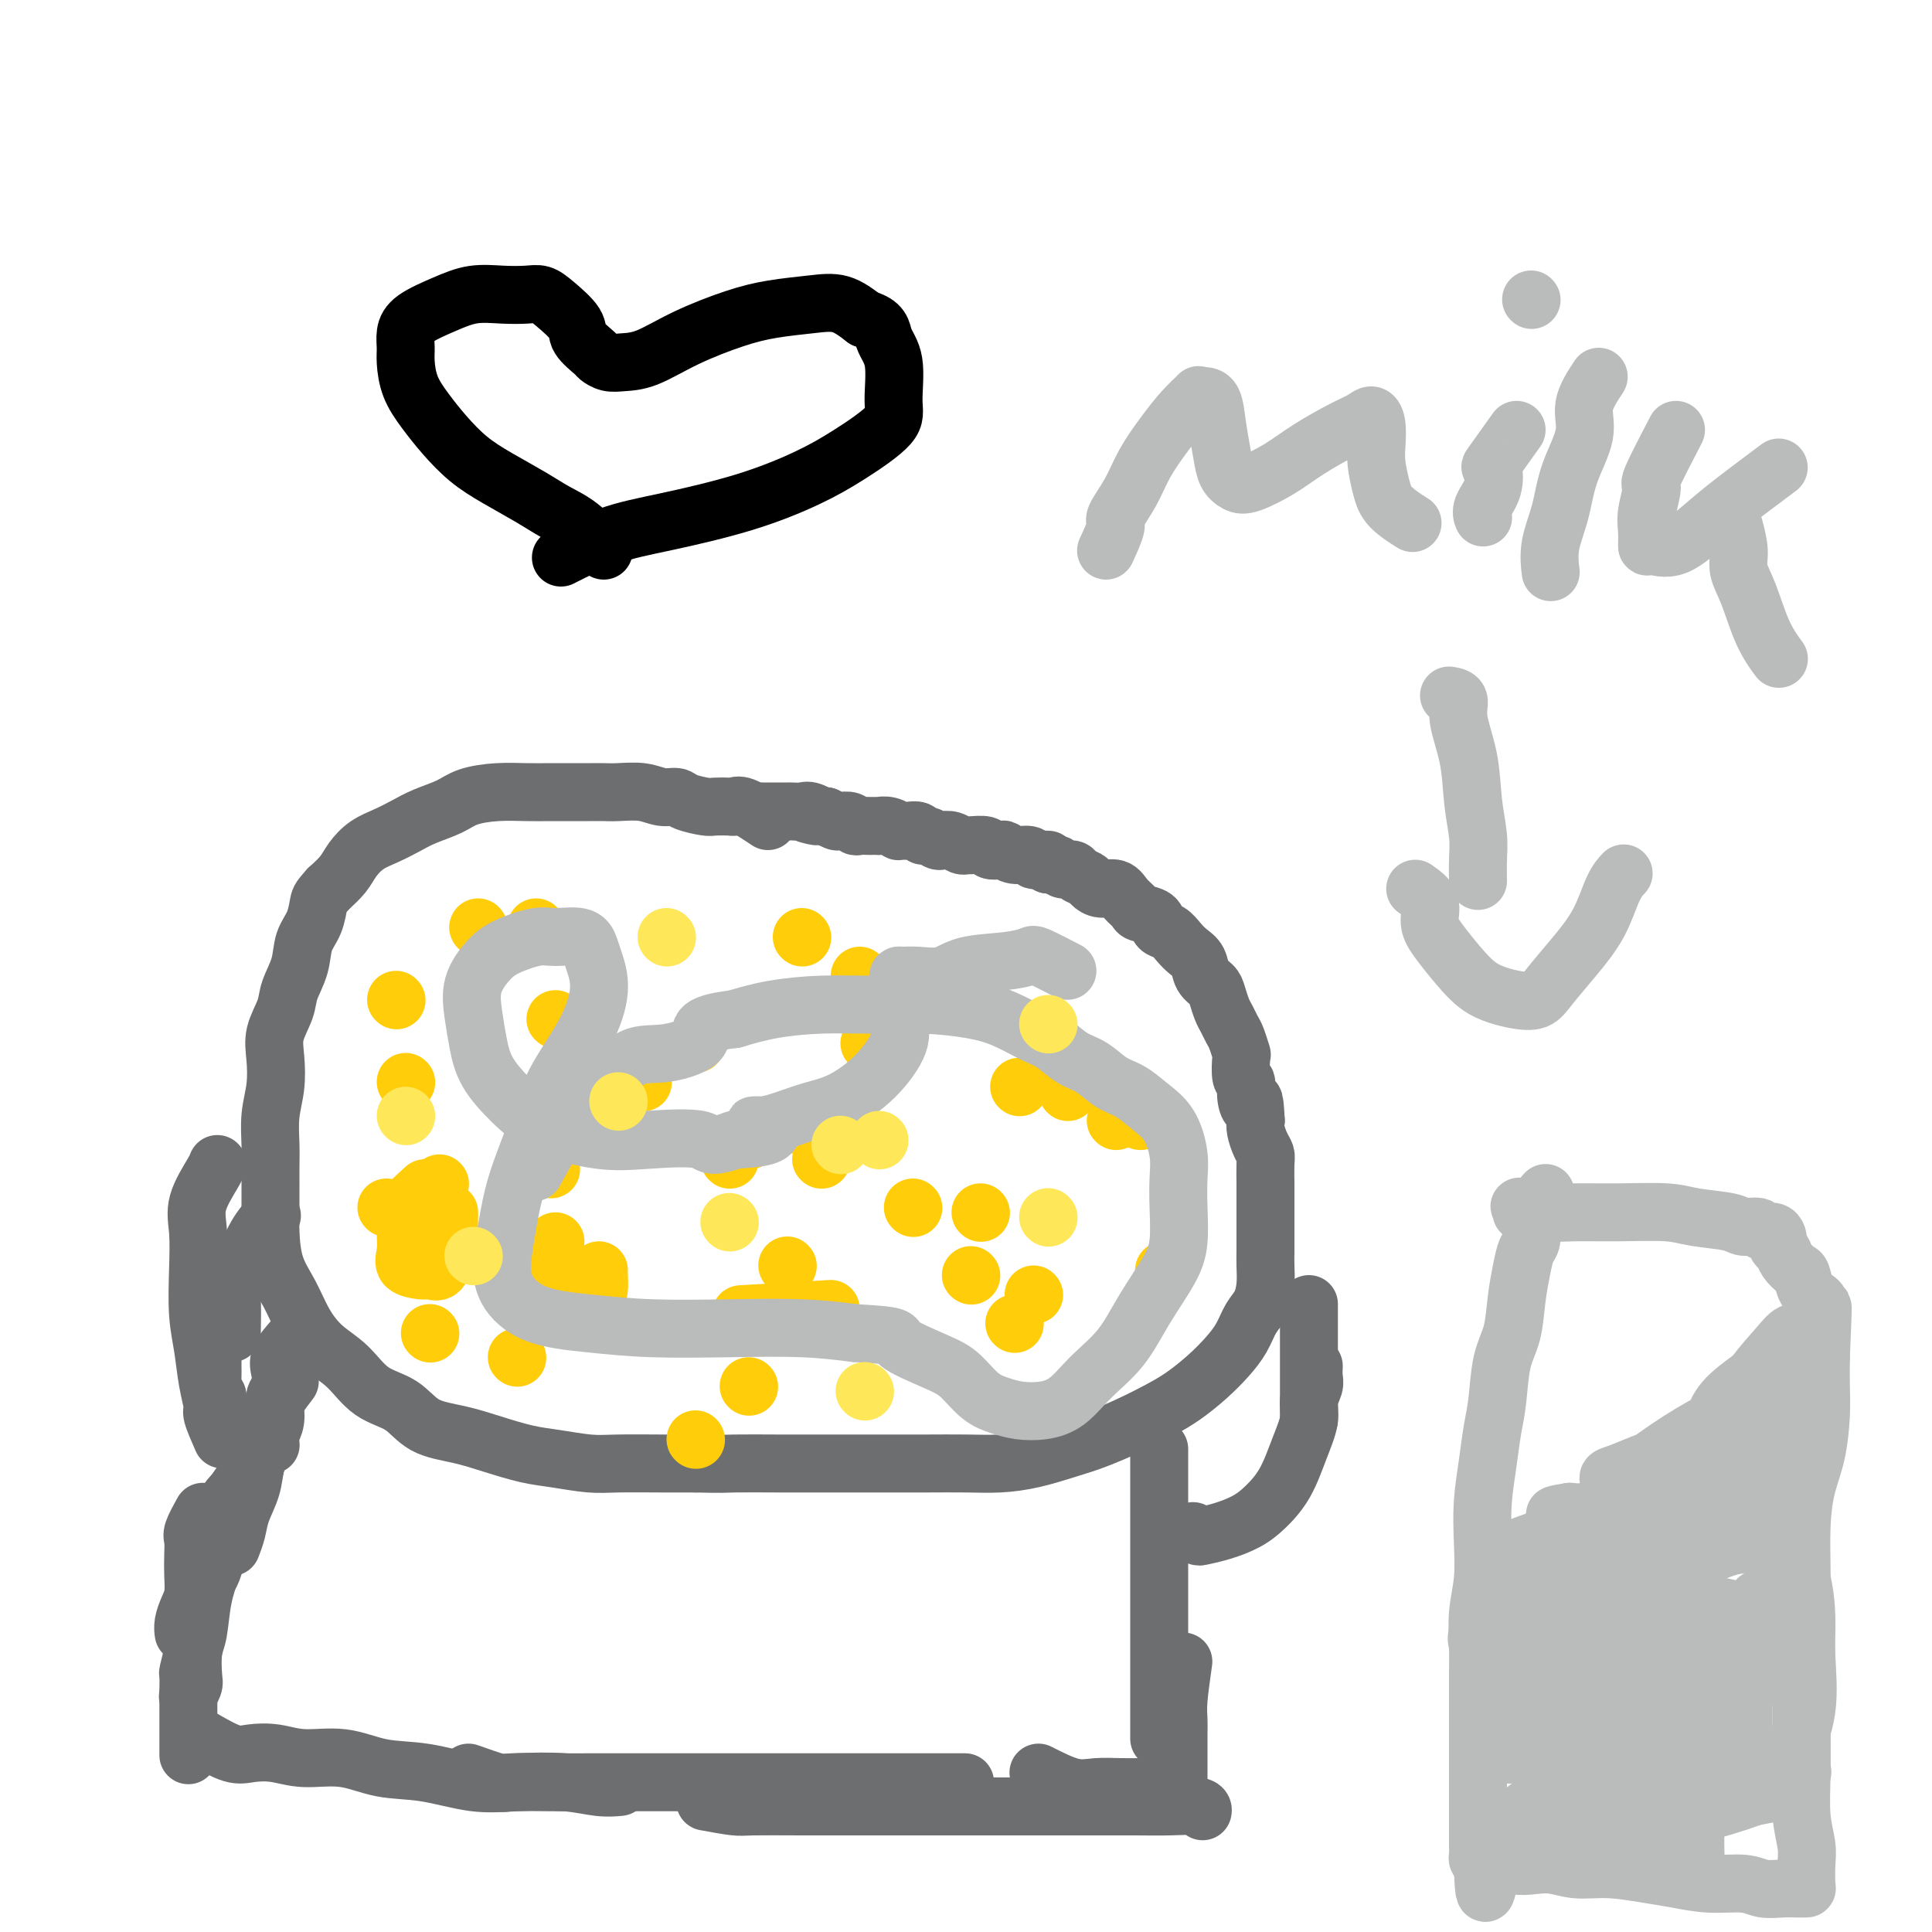 <svg viewBox='0 0 400 400' version='1.1' xmlns='http://www.w3.org/2000/svg' xmlns:xlink='http://www.w3.org/1999/xlink'><g fill='none' stroke='#6D6E70' stroke-width='12' stroke-linecap='round' stroke-linejoin='round'><path d='M159,170c-1.895,-1.268 -3.790,-2.535 -5,-3c-1.210,-0.465 -1.735,-0.127 -2,0c-0.265,0.127 -0.269,0.044 -1,0c-0.731,-0.044 -2.190,-0.049 -3,0c-0.810,0.049 -0.970,0.153 -2,0c-1.030,-0.153 -2.930,-0.563 -4,-1c-1.070,-0.437 -1.311,-0.902 -2,-1c-0.689,-0.098 -1.825,0.170 -3,0c-1.175,-0.170 -2.390,-0.778 -4,-1c-1.610,-0.222 -3.616,-0.060 -5,0c-1.384,0.060 -2.147,0.016 -3,0c-0.853,-0.016 -1.797,-0.005 -3,0c-1.203,0.005 -2.664,0.003 -4,0c-1.336,-0.003 -2.547,-0.009 -4,0c-1.453,0.009 -3.147,0.033 -5,0c-1.853,-0.033 -3.864,-0.122 -6,0c-2.136,0.122 -4.398,0.456 -6,1c-1.602,0.544 -2.543,1.300 -4,2c-1.457,0.700 -3.430,1.345 -5,2c-1.570,0.655 -2.738,1.319 -4,2c-1.262,0.681 -2.620,1.379 -4,2c-1.380,0.621 -2.782,1.167 -4,2c-1.218,0.833 -2.251,1.955 -3,3c-0.749,1.045 -1.214,2.013 -2,3c-0.786,0.987 -1.893,1.994 -3,3'/><path d='M68,184c-1.660,1.877 -1.811,2.070 -2,3c-0.189,0.930 -0.417,2.596 -1,4c-0.583,1.404 -1.523,2.545 -2,4c-0.477,1.455 -0.492,3.223 -1,5c-0.508,1.777 -1.508,3.562 -2,5c-0.492,1.438 -0.475,2.529 -1,4c-0.525,1.471 -1.591,3.324 -2,5c-0.409,1.676 -0.162,3.176 0,5c0.162,1.824 0.240,3.971 0,6c-0.240,2.029 -0.797,3.940 -1,6c-0.203,2.060 -0.053,4.269 0,6c0.053,1.731 0.009,2.986 0,5c-0.009,2.014 0.016,4.789 0,7c-0.016,2.211 -0.074,3.859 0,6c0.074,2.141 0.280,4.777 1,7c0.720,2.223 1.954,4.034 3,6c1.046,1.966 1.903,4.086 3,6c1.097,1.914 2.433,3.623 4,5c1.567,1.377 3.365,2.424 5,4c1.635,1.576 3.106,3.682 5,5c1.894,1.318 4.210,1.848 6,3c1.790,1.152 3.053,2.924 5,4c1.947,1.076 4.579,1.455 7,2c2.421,0.545 4.632,1.256 7,2c2.368,0.744 4.894,1.520 7,2c2.106,0.480 3.794,0.665 6,1c2.206,0.335 4.932,0.822 7,1c2.068,0.178 3.480,0.048 6,0c2.520,-0.048 6.149,-0.014 9,0c2.851,0.014 4.926,0.007 7,0'/><path d='M144,303c5.855,0.155 5.993,0.041 8,0c2.007,-0.041 5.885,-0.011 9,0c3.115,0.011 5.468,0.003 8,0c2.532,-0.003 5.242,-0.000 8,0c2.758,0.000 5.565,-0.002 8,0c2.435,0.002 4.499,0.008 7,0c2.501,-0.008 5.440,-0.032 8,0c2.560,0.032 4.742,0.119 7,0c2.258,-0.119 4.592,-0.444 7,-1c2.408,-0.556 4.891,-1.344 7,-2c2.109,-0.656 3.845,-1.179 6,-2c2.155,-0.821 4.730,-1.941 7,-3c2.270,-1.059 4.236,-2.057 6,-3c1.764,-0.943 3.326,-1.831 5,-3c1.674,-1.169 3.460,-2.619 5,-4c1.540,-1.381 2.833,-2.693 4,-4c1.167,-1.307 2.208,-2.608 3,-4c0.792,-1.392 1.337,-2.875 2,-4c0.663,-1.125 1.446,-1.893 2,-3c0.554,-1.107 0.881,-2.554 1,-4c0.119,-1.446 0.032,-2.890 0,-4c-0.032,-1.110 -0.009,-1.885 0,-3c0.009,-1.115 0.002,-2.571 0,-4c-0.002,-1.429 0.000,-2.830 0,-4c-0.000,-1.170 -0.003,-2.108 0,-3c0.003,-0.892 0.011,-1.737 0,-3c-0.011,-1.263 -0.042,-2.943 0,-4c0.042,-1.057 0.155,-1.489 0,-2c-0.155,-0.511 -0.580,-1.099 -1,-2c-0.420,-0.901 -0.834,-2.115 -1,-3c-0.166,-0.885 -0.083,-1.443 0,-2'/><path d='M260,232c-0.316,-6.486 -0.607,-3.700 -1,-3c-0.393,0.700 -0.889,-0.685 -1,-2c-0.111,-1.315 0.163,-2.558 0,-3c-0.163,-0.442 -0.765,-0.082 -1,-1c-0.235,-0.918 -0.105,-3.114 0,-4c0.105,-0.886 0.183,-0.463 0,-1c-0.183,-0.537 -0.627,-2.034 -1,-3c-0.373,-0.966 -0.676,-1.400 -1,-2c-0.324,-0.600 -0.668,-1.367 -1,-2c-0.332,-0.633 -0.651,-1.132 -1,-2c-0.349,-0.868 -0.726,-2.105 -1,-3c-0.274,-0.895 -0.444,-1.447 -1,-2c-0.556,-0.553 -1.500,-1.108 -2,-2c-0.500,-0.892 -0.558,-2.122 -1,-3c-0.442,-0.878 -1.268,-1.405 -2,-2c-0.732,-0.595 -1.370,-1.259 -2,-2c-0.630,-0.741 -1.253,-1.560 -2,-2c-0.747,-0.440 -1.618,-0.502 -2,-1c-0.382,-0.498 -0.275,-1.434 -1,-2c-0.725,-0.566 -2.281,-0.764 -3,-1c-0.719,-0.236 -0.602,-0.511 -1,-1c-0.398,-0.489 -1.310,-1.192 -2,-2c-0.690,-0.808 -1.159,-1.722 -2,-2c-0.841,-0.278 -2.056,0.079 -3,0c-0.944,-0.079 -1.619,-0.595 -2,-1c-0.381,-0.405 -0.468,-0.701 -1,-1c-0.532,-0.299 -1.507,-0.602 -2,-1c-0.493,-0.398 -0.503,-0.890 -1,-1c-0.497,-0.110 -1.480,0.163 -2,0c-0.520,-0.163 -0.577,-0.761 -1,-1c-0.423,-0.239 -1.211,-0.120 -2,0'/><path d='M217,179c-2.059,-0.995 -0.207,-0.984 0,-1c0.207,-0.016 -1.230,-0.061 -2,0c-0.770,0.061 -0.874,0.226 -1,0c-0.126,-0.226 -0.276,-0.844 -1,-1c-0.724,-0.156 -2.023,0.151 -3,0c-0.977,-0.151 -1.631,-0.758 -2,-1c-0.369,-0.242 -0.452,-0.118 -1,0c-0.548,0.118 -1.561,0.229 -2,0c-0.439,-0.229 -0.305,-0.797 -1,-1c-0.695,-0.203 -2.218,-0.041 -3,0c-0.782,0.041 -0.824,-0.041 -1,0c-0.176,0.041 -0.485,0.203 -1,0c-0.515,-0.203 -1.237,-0.771 -2,-1c-0.763,-0.229 -1.566,-0.118 -2,0c-0.434,0.118 -0.500,0.242 -1,0c-0.500,-0.242 -1.434,-0.850 -2,-1c-0.566,-0.150 -0.763,0.157 -1,0c-0.237,-0.157 -0.514,-0.778 -1,-1c-0.486,-0.222 -1.182,-0.045 -2,0c-0.818,0.045 -1.759,-0.040 -2,0c-0.241,0.040 0.217,0.207 0,0c-0.217,-0.207 -1.108,-0.788 -2,-1c-0.892,-0.212 -1.783,-0.056 -2,0c-0.217,0.056 0.241,0.011 0,0c-0.241,-0.011 -1.182,0.011 -2,0c-0.818,-0.011 -1.514,-0.055 -2,0c-0.486,0.055 -0.763,0.208 -1,0c-0.237,-0.208 -0.435,-0.777 -1,-1c-0.565,-0.223 -1.498,-0.098 -2,0c-0.502,0.098 -0.572,0.171 -1,0c-0.428,-0.171 -1.214,-0.585 -2,-1'/><path d='M171,169c-7.532,-1.486 -3.362,-0.202 -2,0c1.362,0.202 -0.084,-0.678 -1,-1c-0.916,-0.322 -1.301,-0.086 -2,0c-0.699,0.086 -1.713,0.023 -2,0c-0.287,-0.023 0.154,-0.006 -1,0c-1.154,0.006 -3.901,0.002 -5,0c-1.099,-0.002 -0.549,-0.001 0,0'/><path d='M61,277c-1.259,1.425 -2.518,2.850 -3,4c-0.482,1.150 -0.185,2.027 0,3c0.185,0.973 0.260,2.044 0,3c-0.260,0.956 -0.854,1.798 -1,3c-0.146,1.202 0.157,2.766 0,4c-0.157,1.234 -0.773,2.140 -1,3c-0.227,0.860 -0.065,1.674 0,2c0.065,0.326 0.032,0.163 0,0'/><path d='M60,286c-1.745,2.291 -3.490,4.581 -4,6c-0.510,1.419 0.213,1.966 0,3c-0.213,1.034 -1.364,2.554 -2,4c-0.636,1.446 -0.759,2.818 -1,4c-0.241,1.182 -0.601,2.172 -1,3c-0.399,0.828 -0.838,1.492 -1,2c-0.162,0.508 -0.046,0.859 0,1c0.046,0.141 0.023,0.070 0,0'/><path d='M59,286c-0.891,1.183 -1.782,2.366 -2,3c-0.218,0.634 0.236,0.718 0,2c-0.236,1.282 -1.162,3.764 -2,6c-0.838,2.236 -1.587,4.228 -2,6c-0.413,1.772 -0.489,3.323 -1,5c-0.511,1.677 -1.457,3.480 -2,5c-0.543,1.520 -0.685,2.755 -1,4c-0.315,1.245 -0.804,2.498 -1,3c-0.196,0.502 -0.098,0.251 0,0'/><path d='M53,303c-2.163,2.826 -4.326,5.652 -5,7c-0.674,1.348 0.141,1.217 0,2c-0.141,0.783 -1.240,2.481 -2,5c-0.760,2.519 -1.183,5.861 -2,8c-0.817,2.139 -2.028,3.076 -3,5c-0.972,1.924 -1.706,4.835 -2,6c-0.294,1.165 -0.147,0.582 0,0'/><path d='M42,313c-0.845,1.530 -1.690,3.060 -2,4c-0.310,0.940 -0.086,1.290 0,2c0.086,0.710 0.033,1.779 0,3c-0.033,1.221 -0.047,2.594 0,4c0.047,1.406 0.156,2.846 0,4c-0.156,1.154 -0.578,2.021 -1,3c-0.422,0.979 -0.844,2.071 -1,3c-0.156,0.929 -0.044,1.694 0,2c0.044,0.306 0.022,0.153 0,0'/><path d='M50,308c-1.201,0.901 -2.401,1.802 -3,3c-0.599,1.198 -0.595,2.692 -1,5c-0.405,2.308 -1.219,5.431 -2,8c-0.781,2.569 -1.529,4.585 -2,7c-0.471,2.415 -0.666,5.229 -1,7c-0.334,1.771 -0.807,2.499 -1,4c-0.193,1.501 -0.104,3.775 0,5c0.104,1.225 0.224,1.400 0,2c-0.224,0.600 -0.791,1.623 -1,2c-0.209,0.377 -0.060,0.108 0,0c0.060,-0.108 0.030,-0.054 0,0'/><path d='M40,342c-0.423,1.650 -0.845,3.299 -1,4c-0.155,0.701 -0.041,0.452 0,1c0.041,0.548 0.011,1.892 0,3c-0.011,1.108 -0.003,1.978 0,3c0.003,1.022 0.001,2.194 0,3c-0.001,0.806 -0.000,1.246 0,2c0.000,0.754 0.000,1.821 0,2c-0.000,0.179 -0.000,-0.529 0,0c0.000,0.529 0.000,2.294 0,3c-0.000,0.706 -0.000,0.353 0,0'/><path d='M42,360c2.200,1.259 4.399,2.517 6,3c1.601,0.483 2.602,0.189 4,0c1.398,-0.189 3.191,-0.273 5,0c1.809,0.273 3.632,0.904 6,1c2.368,0.096 5.279,-0.342 8,0c2.721,0.342 5.251,1.464 8,2c2.749,0.536 5.718,0.487 9,1c3.282,0.513 6.876,1.587 10,2c3.124,0.413 5.776,0.163 9,0c3.224,-0.163 7.019,-0.240 10,0c2.981,0.240 5.149,0.795 7,1c1.851,0.205 3.386,0.058 4,0c0.614,-0.058 0.307,-0.029 0,0'/><path d='M97,367c2.392,0.845 4.784,1.691 6,2c1.216,0.309 1.257,0.083 3,0c1.743,-0.083 5.189,-0.022 8,0c2.811,0.022 4.988,0.006 8,0c3.012,-0.006 6.858,-0.002 11,0c4.142,0.002 8.578,0.000 13,0c4.422,-0.000 8.829,-0.000 13,0c4.171,0.000 8.107,0.000 12,0c3.893,-0.000 7.745,-0.000 11,0c3.255,0.000 5.915,0.000 9,0c3.085,-0.000 6.596,-0.000 8,0c1.404,0.000 0.702,0.000 0,0'/><path d='M146,373c2.311,0.423 4.621,0.845 6,1c1.379,0.155 1.826,0.041 4,0c2.174,-0.041 6.073,-0.011 10,0c3.927,0.011 7.880,0.003 12,0c4.120,-0.003 8.407,-0.001 13,0c4.593,0.001 9.493,0.000 14,0c4.507,-0.000 8.623,-0.001 12,0c3.377,0.001 6.015,0.004 9,0c2.985,-0.004 6.316,-0.015 9,0c2.684,0.015 4.719,0.056 7,0c2.281,-0.056 4.806,-0.207 6,0c1.194,0.207 1.055,0.774 1,1c-0.055,0.226 -0.028,0.113 0,0'/><path d='M215,367c2.506,1.268 5.012,2.536 7,3c1.988,0.464 3.458,0.124 5,0c1.542,-0.124 3.156,-0.033 5,0c1.844,0.033 3.920,0.009 6,0c2.080,-0.009 4.166,-0.003 5,0c0.834,0.003 0.417,0.001 0,0'/><path d='M240,300c0.000,0.970 0.000,1.939 0,3c0.000,1.061 -0.000,2.213 0,4c0.000,1.787 0.000,4.209 0,7c-0.000,2.791 -0.000,5.950 0,9c0.000,3.050 0.000,5.990 0,9c0.000,3.010 -0.000,6.088 0,9c0.000,2.912 0.000,5.656 0,8c0.000,2.344 -0.000,4.288 0,6c0.000,1.712 0.000,3.192 0,4c-0.000,0.808 0.000,0.945 0,1c0.000,0.055 0.000,0.027 0,0'/><path d='M245,344c-0.423,2.988 -0.845,5.977 -1,8c-0.155,2.023 -0.041,3.082 0,4c0.041,0.918 0.011,1.696 0,3c-0.011,1.304 -0.003,3.133 0,5c0.003,1.867 0.001,3.772 0,5c-0.001,1.228 -0.000,1.779 0,2c0.000,0.221 0.000,0.110 0,0'/><path d='M48,296c-0.847,-0.303 -1.695,-0.606 -2,-1c-0.305,-0.394 -0.068,-0.878 0,-1c0.068,-0.122 -0.034,0.119 0,0c0.034,-0.119 0.205,-0.599 0,-1c-0.205,-0.401 -0.786,-0.723 -1,-1c-0.214,-0.277 -0.061,-0.508 0,-1c0.061,-0.492 0.031,-1.246 0,-2'/><path d='M45,289c-0.691,-1.444 -0.917,-1.554 -1,-2c-0.083,-0.446 -0.022,-1.229 0,-2c0.022,-0.771 0.006,-1.531 0,-2c-0.006,-0.469 -0.002,-0.648 0,-1c0.002,-0.352 0.000,-0.878 0,-1c-0.000,-0.122 -0.000,0.159 0,0c0.000,-0.159 0.000,-0.760 0,-1c-0.000,-0.240 -0.000,-0.120 0,0'/><path d='M46,298c-0.870,-1.993 -1.739,-3.985 -2,-5c-0.261,-1.015 0.088,-1.052 0,-2c-0.088,-0.948 -0.611,-2.808 -1,-5c-0.389,-2.192 -0.643,-4.716 -1,-7c-0.357,-2.284 -0.817,-4.328 -1,-7c-0.183,-2.672 -0.087,-5.974 0,-9c0.087,-3.026 0.167,-5.778 0,-8c-0.167,-2.222 -0.581,-3.915 0,-6c0.581,-2.085 2.156,-4.561 3,-6c0.844,-1.439 0.955,-1.840 1,-2c0.045,-0.160 0.022,-0.080 0,0'/><path d='M48,276c0.043,-2.949 0.085,-5.897 0,-7c-0.085,-1.103 -0.299,-0.359 0,-1c0.299,-0.641 1.111,-2.667 2,-5c0.889,-2.333 1.855,-4.974 3,-7c1.145,-2.026 2.470,-3.436 3,-4c0.530,-0.564 0.265,-0.282 0,0'/><path d='M247,317c0.397,0.404 0.794,0.808 1,1c0.206,0.192 0.222,0.172 1,0c0.778,-0.172 2.319,-0.494 4,-1c1.681,-0.506 3.502,-1.195 5,-2c1.498,-0.805 2.674,-1.727 4,-3c1.326,-1.273 2.804,-2.897 4,-5c1.196,-2.103 2.110,-4.684 3,-7c0.890,-2.316 1.755,-4.365 2,-6c0.245,-1.635 -0.131,-2.855 0,-4c0.131,-1.145 0.767,-2.214 1,-3c0.233,-0.786 0.063,-1.289 0,-2c-0.063,-0.711 -0.018,-1.632 0,-2c0.018,-0.368 0.009,-0.184 0,0'/><path d='M271,270c0.000,3.682 0.000,7.364 0,9c0.000,1.636 0.000,1.227 0,2c0.000,0.773 0.000,2.729 0,4c-0.000,1.271 0.000,1.856 0,3c0.000,1.144 0.000,2.846 0,4c0.000,1.154 0.000,1.758 0,2c0.000,0.242 0.000,0.121 0,0'/></g>
<g fill='none' stroke='#FFCD0A' stroke-width='12' stroke-linecap='round' stroke-linejoin='round'><path d='M88,246c-1.692,1.529 -3.384,3.057 -4,4c-0.616,0.943 -0.154,1.300 0,2c0.154,0.700 0.002,1.743 0,3c-0.002,1.257 0.145,2.729 0,4c-0.145,1.271 -0.582,2.343 0,3c0.582,0.657 2.183,0.899 3,1c0.817,0.101 0.850,0.061 1,0c0.150,-0.061 0.419,-0.141 1,0c0.581,0.141 1.476,0.504 2,0c0.524,-0.504 0.676,-1.876 1,-3c0.324,-1.124 0.819,-2.000 1,-3c0.181,-1.000 0.049,-2.124 0,-3c-0.049,-0.876 -0.013,-1.505 0,-2c0.013,-0.495 0.004,-0.856 0,-1c-0.004,-0.144 -0.002,-0.072 0,0'/><path d='M115,257c-0.433,2.018 -0.867,4.037 -1,5c-0.133,0.963 0.033,0.871 0,1c-0.033,0.129 -0.265,0.480 0,1c0.265,0.520 1.027,1.210 2,2c0.973,0.790 2.155,1.679 3,2c0.845,0.321 1.351,0.072 2,0c0.649,-0.072 1.442,0.033 2,0c0.558,-0.033 0.882,-0.205 1,-1c0.118,-0.795 0.032,-2.214 0,-3c-0.032,-0.786 -0.009,-0.939 0,-1c0.009,-0.061 0.005,-0.031 0,0'/><path d='M163,262c0.000,0.000 0.100,0.100 0.1,0.1'/><path d='M203,251c0.000,0.000 0.100,0.100 0.1,0.1'/><path d='M211,225c0.000,0.000 0.100,0.100 0.1,0.1'/><path d='M115,211c0.000,0.000 0.100,0.100 0.1,0.1'/><path d='M82,207c0.000,0.000 0.100,0.100 0.1,0.1'/><path d='M166,194c0.000,0.000 0.100,0.100 0.1,0.1'/><path d='M221,226c0.000,0.000 0.100,0.100 0.1,0.1'/><path d='M214,268c0.000,0.000 0.100,0.100 0.1,0.1'/><path d='M155,287c0.000,0.000 0.100,0.100 0.1,0.1'/><path d='M89,276c0.000,0.000 0.100,0.100 0.1,0.1'/><path d='M80,250c0.000,0.000 0.100,0.100 0.1,0.1'/><path d='M162,233c0.000,0.000 0.100,0.100 0.1,0.1'/><path d='M189,250c0.000,0.000 0.100,0.100 0.1,0.1'/><path d='M231,232c0.000,0.000 0.100,0.100 0.1,0.1'/><path d='M180,216c0.000,0.000 0.100,0.100 0.1,0.1'/><path d='M111,192c0.000,0.000 0.100,0.100 0.1,0.1'/><path d='M99,192c0.000,0.000 0.100,0.100 0.1,0.1'/><path d='M91,245c0.000,0.000 0.100,0.100 0.1,0.1'/><path d='M107,281c0.000,0.000 0.100,0.100 0.1,0.1'/><path d='M201,264c0.000,0.000 0.100,0.100 0.1,0.1'/><path d='M241,263c0.000,0.000 0.100,0.100 0.1,0.1'/><path d='M236,232c0.000,0.000 0.100,0.100 0.1,0.1'/><path d='M178,202c0.000,0.000 0.100,0.100 0.1,0.1'/><path d='M144,298c0.000,0.000 0.100,0.100 0.1,0.1'/><path d='M210,274c0.000,0.000 0.100,0.100 0.1,0.1'/><path d='M172,271c-7.083,0.417 -14.167,0.833 -17,1c-2.833,0.167 -1.417,0.083 0,0'/><path d='M88,249c0.311,-1.267 0.622,-2.533 1,-3c0.378,-0.467 0.822,-0.133 1,0c0.178,0.133 0.089,0.067 0,0'/><path d='M84,224c0.000,0.000 0.100,0.100 0.1,0.1'/><path d='M144,216c0.000,0.000 0.100,0.100 0.1,0.1'/><path d='M170,240c0.000,0.000 0.100,0.100 0.1,0.1'/><path d='M114,242c0.000,0.000 0.100,0.100 0.1,0.1'/><path d='M133,224c0.000,0.000 0.100,0.100 0.1,0.1'/><path d='M155,236c0.000,0.000 0.100,0.100 0.1,0.1'/><path d='M151,240c0.000,0.000 0.100,0.100 0.1,0.1'/></g>
<g fill='none' stroke='#BABBBB' stroke-width='12' stroke-linecap='round' stroke-linejoin='round'><path d='M320,247c-1.261,1.432 -2.523,2.864 -3,4c-0.477,1.136 -0.170,1.978 0,3c0.170,1.022 0.201,2.226 0,3c-0.201,0.774 -0.635,1.120 -1,2c-0.365,0.880 -0.661,2.296 -1,4c-0.339,1.704 -0.721,3.696 -1,6c-0.279,2.304 -0.456,4.921 -1,7c-0.544,2.079 -1.456,3.621 -2,6c-0.544,2.379 -0.720,5.596 -1,8c-0.280,2.404 -0.662,3.996 -1,6c-0.338,2.004 -0.630,4.420 -1,7c-0.370,2.580 -0.817,5.322 -1,8c-0.183,2.678 -0.102,5.291 0,8c0.102,2.709 0.223,5.514 0,8c-0.223,2.486 -0.792,4.652 -1,7c-0.208,2.348 -0.056,4.878 0,7c0.056,2.122 0.015,3.837 0,6c-0.015,2.163 -0.004,4.773 0,7c0.004,2.227 0.001,4.072 0,6c-0.001,1.928 -0.000,3.941 0,6c0.000,2.059 0.000,4.166 0,6c-0.000,1.834 -0.001,3.394 0,5c0.001,1.606 0.003,3.256 0,4c-0.003,0.744 -0.011,0.581 0,1c0.011,0.419 0.041,1.421 0,2c-0.041,0.579 -0.155,0.737 0,1c0.155,0.263 0.577,0.632 1,1'/><path d='M307,386c0.304,11.598 1.064,3.093 2,0c0.936,-3.093 2.048,-0.773 4,0c1.952,0.773 4.743,-0.000 7,0c2.257,0.000 3.980,0.775 6,1c2.020,0.225 4.336,-0.098 7,0c2.664,0.098 5.674,0.619 8,1c2.326,0.381 3.966,0.624 6,1c2.034,0.376 4.461,0.885 7,1c2.539,0.115 5.191,-0.165 7,0c1.809,0.165 2.776,0.777 4,1c1.224,0.223 2.706,0.059 4,0c1.294,-0.059 2.399,-0.014 3,0c0.601,0.014 0.698,-0.003 1,0c0.302,0.003 0.809,0.027 1,0c0.191,-0.027 0.065,-0.105 0,-1c-0.065,-0.895 -0.070,-2.606 0,-4c0.070,-1.394 0.215,-2.470 0,-4c-0.215,-1.530 -0.790,-3.512 -1,-6c-0.210,-2.488 -0.056,-5.481 0,-9c0.056,-3.519 0.015,-7.565 0,-11c-0.015,-3.435 -0.002,-6.258 0,-10c0.002,-3.742 -0.007,-8.402 0,-12c0.007,-3.598 0.030,-6.134 0,-9c-0.030,-2.866 -0.113,-6.060 0,-9c0.113,-2.940 0.423,-5.625 1,-8c0.577,-2.375 1.423,-4.441 2,-7c0.577,-2.559 0.886,-5.612 1,-8c0.114,-2.388 0.033,-4.111 0,-6c-0.033,-1.889 -0.016,-3.945 0,-6'/><path d='M377,281c0.765,-17.950 0.177,-7.826 0,-5c-0.177,2.826 0.056,-1.648 0,-4c-0.056,-2.352 -0.400,-2.583 -1,-3c-0.600,-0.417 -1.456,-1.018 -2,-2c-0.544,-0.982 -0.776,-2.343 -1,-3c-0.224,-0.657 -0.438,-0.610 -1,-1c-0.562,-0.390 -1.471,-1.217 -2,-2c-0.529,-0.783 -0.680,-1.520 -1,-2c-0.320,-0.480 -0.811,-0.702 -1,-1c-0.189,-0.298 -0.076,-0.672 0,-1c0.076,-0.328 0.116,-0.609 0,-1c-0.116,-0.391 -0.386,-0.892 -1,-1c-0.614,-0.108 -1.570,0.179 -2,0c-0.430,-0.179 -0.332,-0.822 -1,-1c-0.668,-0.178 -2.100,0.110 -3,0c-0.900,-0.110 -1.268,-0.618 -3,-1c-1.732,-0.382 -4.828,-0.637 -7,-1c-2.172,-0.363 -3.420,-0.833 -6,-1c-2.580,-0.167 -6.491,-0.032 -10,0c-3.509,0.032 -6.614,-0.040 -9,0c-2.386,0.040 -4.051,0.193 -6,0c-1.949,-0.193 -4.182,-0.732 -5,-1c-0.818,-0.268 -0.220,-0.264 0,0c0.220,0.264 0.063,0.790 0,1c-0.063,0.210 -0.031,0.105 0,0'/><path d='M300,144c0.900,0.152 1.800,0.304 2,1c0.200,0.696 -0.300,1.935 0,4c0.300,2.065 1.401,4.957 2,8c0.599,3.043 0.696,6.238 1,9c0.304,2.762 0.813,5.091 1,7c0.187,1.909 0.050,3.399 0,5c-0.050,1.601 -0.014,3.315 0,4c0.014,0.685 0.007,0.343 0,0'/><path d='M293,184c1.303,0.903 2.606,1.807 3,3c0.394,1.193 -0.121,2.676 0,4c0.121,1.324 0.877,2.487 2,4c1.123,1.513 2.611,3.374 4,5c1.389,1.626 2.677,3.018 4,4c1.323,0.982 2.681,1.556 4,2c1.319,0.444 2.601,0.758 4,1c1.399,0.242 2.916,0.413 4,0c1.084,-0.413 1.734,-1.410 3,-3c1.266,-1.590 3.149,-3.771 5,-6c1.851,-2.229 3.671,-4.505 5,-7c1.329,-2.495 2.165,-5.210 3,-7c0.835,-1.790 1.667,-2.654 2,-3c0.333,-0.346 0.166,-0.173 0,0'/><path d='M229,114c0.919,-2.000 1.838,-4.001 2,-5c0.162,-0.999 -0.432,-0.998 0,-2c0.432,-1.002 1.889,-3.008 3,-5c1.111,-1.992 1.877,-3.970 3,-6c1.123,-2.030 2.604,-4.113 4,-6c1.396,-1.887 2.706,-3.577 4,-5c1.294,-1.423 2.570,-2.578 3,-3c0.430,-0.422 0.013,-0.112 0,0c-0.013,0.112 0.377,0.025 1,0c0.623,-0.025 1.479,0.010 2,1c0.521,0.990 0.706,2.933 1,5c0.294,2.067 0.696,4.258 1,6c0.304,1.742 0.511,3.033 1,4c0.489,0.967 1.260,1.608 2,2c0.740,0.392 1.448,0.533 3,0c1.552,-0.533 3.950,-1.741 6,-3c2.050,-1.259 3.754,-2.568 6,-4c2.246,-1.432 5.033,-2.988 7,-4c1.967,-1.012 3.115,-1.479 4,-2c0.885,-0.521 1.508,-1.094 2,-1c0.492,0.094 0.853,0.857 1,2c0.147,1.143 0.079,2.668 0,4c-0.079,1.332 -0.167,2.473 0,4c0.167,1.527 0.591,3.440 1,5c0.409,1.560 0.802,2.766 2,4c1.198,1.234 3.199,2.495 4,3c0.801,0.505 0.400,0.252 0,0'/><path d='M314,89c-2.097,2.938 -4.194,5.877 -5,7c-0.806,1.123 -0.321,0.431 0,1c0.321,0.569 0.478,2.400 0,4c-0.478,1.600 -1.590,2.969 -2,4c-0.410,1.031 -0.117,1.723 0,2c0.117,0.277 0.059,0.138 0,0'/><path d='M317,62c0.000,0.000 0.100,0.100 0.1,0.1'/><path d='M331,78c-1.347,2.046 -2.694,4.093 -3,6c-0.306,1.907 0.430,3.675 0,6c-0.430,2.325 -2.024,5.209 -3,8c-0.976,2.791 -1.334,5.490 -2,8c-0.666,2.510 -1.641,4.829 -2,7c-0.359,2.171 -0.103,4.192 0,5c0.103,0.808 0.051,0.404 0,0'/><path d='M347,89c-2.144,4.126 -4.287,8.252 -5,10c-0.713,1.748 0.005,1.119 0,2c-0.005,0.881 -0.735,3.274 -1,5c-0.265,1.726 -0.067,2.786 0,4c0.067,1.214 0.002,2.583 0,3c-0.002,0.417 0.059,-0.116 1,0c0.941,0.116 2.760,0.882 5,0c2.240,-0.882 4.899,-3.412 8,-6c3.101,-2.588 6.642,-5.235 9,-7c2.358,-1.765 3.531,-2.647 4,-3c0.469,-0.353 0.235,-0.176 0,0'/><path d='M359,109c0.465,1.758 0.931,3.515 1,5c0.069,1.485 -0.258,2.696 0,4c0.258,1.304 1.100,2.700 2,5c0.900,2.300 1.858,5.504 3,8c1.142,2.496 2.469,4.285 3,5c0.531,0.715 0.265,0.358 0,0'/><path d='M318,330c1.114,-0.419 2.227,-0.839 3,-1c0.773,-0.161 1.205,-0.065 3,0c1.795,0.065 4.952,0.098 8,0c3.048,-0.098 5.986,-0.326 9,0c3.014,0.326 6.103,1.205 9,2c2.897,0.795 5.602,1.507 8,2c2.398,0.493 4.490,0.768 6,1c1.510,0.232 2.437,0.421 3,1c0.563,0.579 0.761,1.549 1,2c0.239,0.451 0.518,0.385 0,1c-0.518,0.615 -1.832,1.911 -4,3c-2.168,1.089 -5.188,1.971 -9,3c-3.812,1.029 -8.416,2.205 -13,3c-4.584,0.795 -9.149,1.209 -13,2c-3.851,0.791 -6.989,1.961 -10,3c-3.011,1.039 -5.897,1.949 -8,3c-2.103,1.051 -3.425,2.243 -4,3c-0.575,0.757 -0.405,1.078 0,2c0.405,0.922 1.044,2.443 3,3c1.956,0.557 5.230,0.149 9,0c3.770,-0.149 8.035,-0.040 12,0c3.965,0.040 7.631,0.011 11,0c3.369,-0.011 6.441,-0.003 9,0c2.559,0.003 4.603,0.001 6,0c1.397,-0.001 2.145,-0.000 2,0c-0.145,0.000 -1.184,0.000 -2,0c-0.816,-0.000 -1.408,-0.000 -2,0'/><path d='M355,363c5.258,0.470 -4.096,1.644 -10,3c-5.904,1.356 -8.356,2.892 -11,4c-2.644,1.108 -5.479,1.786 -8,3c-2.521,1.214 -4.728,2.965 -6,4c-1.272,1.035 -1.610,1.356 -2,2c-0.390,0.644 -0.833,1.613 0,2c0.833,0.387 2.941,0.192 6,0c3.059,-0.192 7.067,-0.383 11,-1c3.933,-0.617 7.789,-1.662 12,-3c4.211,-1.338 8.776,-2.971 12,-4c3.224,-1.029 5.107,-1.454 7,-2c1.893,-0.546 3.797,-1.212 5,-2c1.203,-0.788 1.704,-1.698 2,-2c0.296,-0.302 0.388,0.003 -1,0c-1.388,-0.003 -4.256,-0.314 -8,0c-3.744,0.314 -8.366,1.252 -13,2c-4.634,0.748 -9.282,1.304 -14,2c-4.718,0.696 -9.505,1.531 -13,2c-3.495,0.469 -5.698,0.571 -7,1c-1.302,0.429 -1.705,1.186 -2,2c-0.295,0.814 -0.484,1.687 0,2c0.484,0.313 1.640,0.067 4,0c2.360,-0.067 5.922,0.046 10,0c4.078,-0.046 8.671,-0.251 13,-1c4.329,-0.749 8.395,-2.044 12,-3c3.605,-0.956 6.751,-1.574 9,-2c2.249,-0.426 3.603,-0.661 5,-1c1.397,-0.339 2.838,-0.784 3,-1c0.162,-0.216 -0.954,-0.205 -2,0c-1.046,0.205 -2.023,0.602 -3,1'/><path d='M366,371c-2.276,0.696 -5.467,1.938 -9,3c-3.533,1.062 -7.409,1.946 -11,3c-3.591,1.054 -6.899,2.278 -10,3c-3.101,0.722 -5.995,0.940 -8,1c-2.005,0.060 -3.120,-0.040 -4,0c-0.880,0.040 -1.526,0.220 -2,0c-0.474,-0.220 -0.775,-0.840 0,-2c0.775,-1.160 2.628,-2.861 5,-5c2.372,-2.139 5.265,-4.716 8,-7c2.735,-2.284 5.311,-4.276 8,-6c2.689,-1.724 5.489,-3.180 8,-4c2.511,-0.820 4.733,-1.004 6,-1c1.267,0.004 1.581,0.197 1,0c-0.581,-0.197 -2.056,-0.785 -3,-1c-0.944,-0.215 -1.357,-0.058 -4,0c-2.643,0.058 -7.517,0.016 -12,0c-4.483,-0.016 -8.575,-0.007 -12,0c-3.425,0.007 -6.182,0.011 -9,0c-2.818,-0.011 -5.698,-0.038 -7,0c-1.302,0.038 -1.025,0.142 -1,0c0.025,-0.142 -0.200,-0.529 1,-2c1.200,-1.471 3.827,-4.025 7,-6c3.173,-1.975 6.892,-3.370 11,-5c4.108,-1.630 8.604,-3.495 12,-5c3.396,-1.505 5.691,-2.649 8,-3c2.309,-0.351 4.633,0.091 6,0c1.367,-0.091 1.779,-0.715 0,0c-1.779,0.715 -5.748,2.769 -10,4c-4.252,1.231 -8.786,1.637 -13,2c-4.214,0.363 -8.107,0.681 -12,1'/><path d='M320,341c-6.949,1.047 -6.821,0.163 -8,0c-1.179,-0.163 -3.664,0.393 -5,0c-1.336,-0.393 -1.524,-1.736 -1,-3c0.524,-1.264 1.759,-2.447 4,-4c2.241,-1.553 5.488,-3.474 10,-5c4.512,-1.526 10.287,-2.657 15,-4c4.713,-1.343 8.362,-2.898 12,-4c3.638,-1.102 7.265,-1.753 10,-2c2.735,-0.247 4.580,-0.092 6,0c1.420,0.092 2.417,0.119 1,0c-1.417,-0.119 -5.248,-0.385 -9,0c-3.752,0.385 -7.427,1.419 -12,2c-4.573,0.581 -10.045,0.708 -14,1c-3.955,0.292 -6.392,0.749 -9,1c-2.608,0.251 -5.385,0.295 -7,0c-1.615,-0.295 -2.066,-0.930 0,-2c2.066,-1.070 6.650,-2.577 11,-4c4.350,-1.423 8.466,-2.763 13,-4c4.534,-1.237 9.486,-2.369 14,-3c4.514,-0.631 8.590,-0.759 12,-1c3.410,-0.241 6.155,-0.595 8,-1c1.845,-0.405 2.792,-0.862 3,-1c0.208,-0.138 -0.323,0.043 -1,0c-0.677,-0.043 -1.500,-0.309 -4,0c-2.500,0.309 -6.675,1.193 -11,2c-4.325,0.807 -8.798,1.536 -13,2c-4.202,0.464 -8.131,0.663 -11,1c-2.869,0.337 -4.677,0.810 -6,1c-1.323,0.190 -2.162,0.095 -3,0'/><path d='M325,313c-7.094,1.092 -0.330,0.822 4,0c4.330,-0.822 6.224,-2.195 10,-4c3.776,-1.805 9.433,-4.041 14,-6c4.567,-1.959 8.045,-3.640 11,-5c2.955,-1.360 5.389,-2.398 7,-3c1.611,-0.602 2.399,-0.769 2,-1c-0.399,-0.231 -1.986,-0.528 -5,0c-3.014,0.528 -7.453,1.881 -11,3c-3.547,1.119 -6.200,2.003 -9,3c-2.800,0.997 -5.748,2.106 -8,3c-2.252,0.894 -3.810,1.572 -5,2c-1.190,0.428 -2.014,0.604 -2,1c0.014,0.396 0.866,1.010 3,0c2.134,-1.010 5.549,-3.644 9,-6c3.451,-2.356 6.937,-4.435 10,-6c3.063,-1.565 5.704,-2.615 8,-4c2.296,-1.385 4.246,-3.105 6,-4c1.754,-0.895 3.313,-0.965 4,-1c0.687,-0.035 0.503,-0.033 0,0c-0.503,0.033 -1.325,0.099 -3,1c-1.675,0.901 -4.205,2.637 -6,4c-1.795,1.363 -2.856,2.354 -4,3c-1.144,0.646 -2.370,0.947 -3,1c-0.630,0.053 -0.664,-0.140 -1,0c-0.336,0.140 -0.975,0.615 -1,0c-0.025,-0.615 0.564,-2.318 2,-4c1.436,-1.682 3.718,-3.341 6,-5'/><path d='M363,285c1.913,-2.570 3.694,-4.496 5,-6c1.306,-1.504 2.137,-2.585 3,-3c0.863,-0.415 1.759,-0.165 2,0c0.241,0.165 -0.174,0.245 0,1c0.174,0.755 0.938,2.185 0,4c-0.938,1.815 -3.578,4.016 -6,7c-2.422,2.984 -4.627,6.753 -7,10c-2.373,3.247 -4.915,5.972 -7,9c-2.085,3.028 -3.712,6.358 -5,9c-1.288,2.642 -2.236,4.595 -3,6c-0.764,1.405 -1.343,2.261 -2,3c-0.657,0.739 -1.393,1.360 0,1c1.393,-0.360 4.916,-1.702 8,-3c3.084,-1.298 5.730,-2.551 8,-3c2.270,-0.449 4.163,-0.092 6,0c1.837,0.092 3.619,-0.080 5,1c1.381,1.080 2.360,3.410 3,6c0.640,2.590 0.940,5.438 1,8c0.060,2.562 -0.121,4.838 0,8c0.121,3.162 0.543,7.211 0,11c-0.543,3.789 -2.050,7.319 -4,10c-1.950,2.681 -4.344,4.513 -6,6c-1.656,1.487 -2.573,2.631 -4,3c-1.427,0.369 -3.363,-0.035 -5,0c-1.637,0.035 -2.975,0.511 -4,0c-1.025,-0.511 -1.739,-2.007 -2,-4c-0.261,-1.993 -0.070,-4.483 0,-7c0.070,-2.517 0.019,-5.062 0,-7c-0.019,-1.938 -0.005,-3.268 0,-4c0.005,-0.732 0.003,-0.866 0,-1'/><path d='M349,350c-0.044,-2.753 -0.155,-0.137 0,1c0.155,1.137 0.578,0.794 1,2c0.422,1.206 0.845,3.962 1,7c0.155,3.038 0.041,6.357 0,9c-0.041,2.643 -0.011,4.610 0,7c0.011,2.390 0.001,5.202 0,7c-0.001,1.798 0.005,2.583 0,3c-0.005,0.417 -0.021,0.468 0,0c0.021,-0.468 0.079,-1.454 0,-4c-0.079,-2.546 -0.295,-6.653 0,-11c0.295,-4.347 1.102,-8.933 2,-13c0.898,-4.067 1.887,-7.616 3,-11c1.113,-3.384 2.351,-6.603 3,-8c0.649,-1.397 0.710,-0.971 1,-1c0.290,-0.029 0.810,-0.513 1,0c0.190,0.513 0.051,2.024 0,4c-0.051,1.976 -0.014,4.417 0,7c0.014,2.583 0.004,5.307 0,8c-0.004,2.693 -0.003,5.354 0,7c0.003,1.646 0.007,2.276 0,3c-0.007,0.724 -0.026,1.540 0,1c0.026,-0.540 0.098,-2.437 0,-5c-0.098,-2.563 -0.367,-5.793 0,-10c0.367,-4.207 1.368,-9.392 2,-13c0.632,-3.608 0.893,-5.641 1,-7c0.107,-1.359 0.060,-2.045 0,-2c-0.060,0.045 -0.131,0.820 0,2c0.131,1.180 0.466,2.766 0,5c-0.466,2.234 -1.733,5.117 -3,8'/><path d='M361,346c-0.585,3.115 -0.549,4.402 -1,7c-0.451,2.598 -1.391,6.507 -2,9c-0.609,2.493 -0.888,3.569 -1,4c-0.112,0.431 -0.056,0.215 0,0'/><path d='M221,201c-2.404,-1.241 -4.809,-2.483 -6,-3c-1.191,-0.517 -1.169,-0.310 -2,0c-0.831,0.310 -2.516,0.724 -5,1c-2.484,0.276 -5.765,0.413 -8,1c-2.235,0.587 -3.422,1.623 -5,2c-1.578,0.377 -3.547,0.094 -5,0c-1.453,-0.094 -2.390,0.000 -3,0c-0.610,-0.000 -0.892,-0.096 -1,0c-0.108,0.096 -0.042,0.383 0,1c0.042,0.617 0.060,1.562 0,3c-0.060,1.438 -0.198,3.368 0,5c0.198,1.632 0.731,2.966 0,5c-0.731,2.034 -2.727,4.769 -5,7c-2.273,2.231 -4.825,3.957 -7,5c-2.175,1.043 -3.975,1.404 -6,2c-2.025,0.596 -4.276,1.428 -6,2c-1.724,0.572 -2.921,0.883 -4,1c-1.079,0.117 -2.039,0.038 -2,0c0.039,-0.038 1.077,-0.035 2,0c0.923,0.035 1.732,0.102 2,0c0.268,-0.102 -0.005,-0.374 0,0c0.005,0.374 0.287,1.392 -1,2c-1.287,0.608 -4.144,0.804 -7,1'/><path d='M152,236c-5.526,2.020 -4.840,0.569 -7,0c-2.160,-0.569 -7.166,-0.258 -11,0c-3.834,0.258 -6.494,0.461 -10,0c-3.506,-0.461 -7.857,-1.588 -11,-3c-3.143,-1.412 -5.079,-3.111 -7,-5c-1.921,-1.889 -3.826,-3.969 -5,-6c-1.174,-2.031 -1.615,-4.014 -2,-6c-0.385,-1.986 -0.714,-3.976 -1,-6c-0.286,-2.024 -0.529,-4.083 0,-6c0.529,-1.917 1.829,-3.692 3,-5c1.171,-1.308 2.212,-2.149 4,-3c1.788,-0.851 4.324,-1.713 6,-2c1.676,-0.287 2.493,0.002 4,0c1.507,-0.002 3.704,-0.294 5,0c1.296,0.294 1.690,1.173 2,2c0.310,0.827 0.534,1.602 1,3c0.466,1.398 1.173,3.420 1,6c-0.173,2.580 -1.226,5.717 -3,9c-1.774,3.283 -4.269,6.712 -6,10c-1.731,3.288 -2.698,6.436 -4,10c-1.302,3.564 -2.937,7.543 -4,11c-1.063,3.457 -1.553,6.393 -2,9c-0.447,2.607 -0.851,4.884 -1,7c-0.149,2.116 -0.042,4.070 1,6c1.042,1.930 3.019,3.837 6,5c2.981,1.163 6.964,1.582 11,2c4.036,0.418 8.123,0.834 13,1c4.877,0.166 10.544,0.083 16,0c5.456,-0.083 10.702,-0.167 15,0c4.298,0.167 7.649,0.583 11,1'/><path d='M177,276c10.129,0.553 7.952,0.936 9,2c1.048,1.064 5.322,2.811 8,4c2.678,1.189 3.762,1.822 5,3c1.238,1.178 2.630,2.900 4,4c1.370,1.100 2.717,1.576 4,2c1.283,0.424 2.502,0.794 4,1c1.498,0.206 3.273,0.246 5,0c1.727,-0.246 3.404,-0.778 5,-2c1.596,-1.222 3.111,-3.136 5,-5c1.889,-1.864 4.152,-3.680 6,-6c1.848,-2.320 3.279,-5.145 5,-8c1.721,-2.855 3.730,-5.742 5,-8c1.270,-2.258 1.800,-3.889 2,-6c0.200,-2.111 0.070,-4.704 0,-7c-0.070,-2.296 -0.079,-4.296 0,-6c0.079,-1.704 0.248,-3.113 0,-5c-0.248,-1.887 -0.912,-4.253 -2,-6c-1.088,-1.747 -2.601,-2.876 -4,-4c-1.399,-1.124 -2.685,-2.245 -4,-3c-1.315,-0.755 -2.660,-1.146 -4,-2c-1.340,-0.854 -2.674,-2.172 -4,-3c-1.326,-0.828 -2.643,-1.167 -4,-2c-1.357,-0.833 -2.753,-2.160 -4,-3c-1.247,-0.840 -2.346,-1.191 -4,-2c-1.654,-0.809 -3.862,-2.074 -6,-3c-2.138,-0.926 -4.204,-1.514 -7,-2c-2.796,-0.486 -6.321,-0.871 -10,-1c-3.679,-0.129 -7.512,-0.004 -11,0c-3.488,0.004 -6.631,-0.114 -10,0c-3.369,0.114 -6.962,0.461 -10,1c-3.038,0.539 -5.519,1.269 -8,2'/><path d='M152,211c-8.833,1.031 -6.416,2.608 -7,4c-0.584,1.392 -4.167,2.599 -7,3c-2.833,0.401 -4.914,-0.004 -7,1c-2.086,1.004 -4.178,3.415 -6,5c-1.822,1.585 -3.375,2.342 -5,4c-1.625,1.658 -3.322,4.216 -5,7c-1.678,2.784 -3.337,5.796 -4,7c-0.663,1.204 -0.332,0.602 0,0'/></g>
<g fill='none' stroke='#FEE859' stroke-width='12' stroke-linecap='round' stroke-linejoin='round'><path d='M128,228c0.000,0.000 0.100,0.100 0.1,0.1'/><path d='M174,237c0.000,0.000 0.100,0.100 0.1,0.1'/><path d='M217,252c0.000,0.000 0.100,0.100 0.1,0.1'/><path d='M217,212c0.000,0.000 0.100,0.100 0.1,0.1'/><path d='M151,253c0.000,0.000 0.100,0.100 0.1,0.1'/><path d='M179,288c0.000,0.000 0.100,0.100 0.1,0.1'/><path d='M98,260c0.000,0.000 0.100,0.100 0.1,0.1'/><path d='M84,231c0.000,0.000 0.100,0.100 0.1,0.1'/><path d='M138,194c0.000,0.000 0.100,0.100 0.1,0.1'/><path d='M182,236c0.000,0.000 0.100,0.100 0.1,0.1'/></g>
<g fill='none' stroke='#000000' stroke-width='12' stroke-linecap='round' stroke-linejoin='round'><path d='M125,114c-1.652,-1.838 -3.305,-3.677 -5,-5c-1.695,-1.323 -3.433,-2.131 -5,-3c-1.567,-0.869 -2.964,-1.799 -5,-3c-2.036,-1.201 -4.710,-2.672 -7,-4c-2.290,-1.328 -4.197,-2.512 -6,-4c-1.803,-1.488 -3.502,-3.279 -5,-5c-1.498,-1.721 -2.794,-3.370 -4,-5c-1.206,-1.630 -2.320,-3.241 -3,-5c-0.680,-1.759 -0.924,-3.668 -1,-5c-0.076,-1.332 0.018,-2.088 0,-3c-0.018,-0.912 -0.148,-1.982 0,-3c0.148,-1.018 0.574,-1.985 2,-3c1.426,-1.015 3.852,-2.077 6,-3c2.148,-0.923 4.019,-1.707 6,-2c1.981,-0.293 4.073,-0.094 6,0c1.927,0.094 3.690,0.082 5,0c1.310,-0.082 2.165,-0.236 3,0c0.835,0.236 1.648,0.861 3,2c1.352,1.139 3.243,2.792 4,4c0.757,1.208 0.379,1.970 1,3c0.621,1.030 2.242,2.328 3,3c0.758,0.672 0.652,0.719 1,1c0.348,0.281 1.151,0.798 2,1c0.849,0.202 1.746,0.090 3,0c1.254,-0.090 2.865,-0.157 5,-1c2.135,-0.843 4.793,-2.463 8,-4c3.207,-1.537 6.961,-2.992 10,-4c3.039,-1.008 5.361,-1.569 8,-2c2.639,-0.431 5.595,-0.731 8,-1c2.405,-0.269 4.259,-0.505 6,0c1.741,0.505 3.371,1.753 5,3'/><path d='M179,66c3.721,1.026 3.523,2.591 4,4c0.477,1.409 1.627,2.662 2,5c0.373,2.338 -0.033,5.763 0,8c0.033,2.237 0.505,3.288 -1,5c-1.505,1.712 -4.989,4.084 -8,6c-3.011,1.916 -5.551,3.376 -9,5c-3.449,1.624 -7.808,3.413 -13,5c-5.192,1.587 -11.216,2.972 -16,4c-4.784,1.028 -8.326,1.700 -12,3c-3.674,1.300 -7.478,3.229 -9,4c-1.522,0.771 -0.761,0.386 0,0'/></g>
</svg>